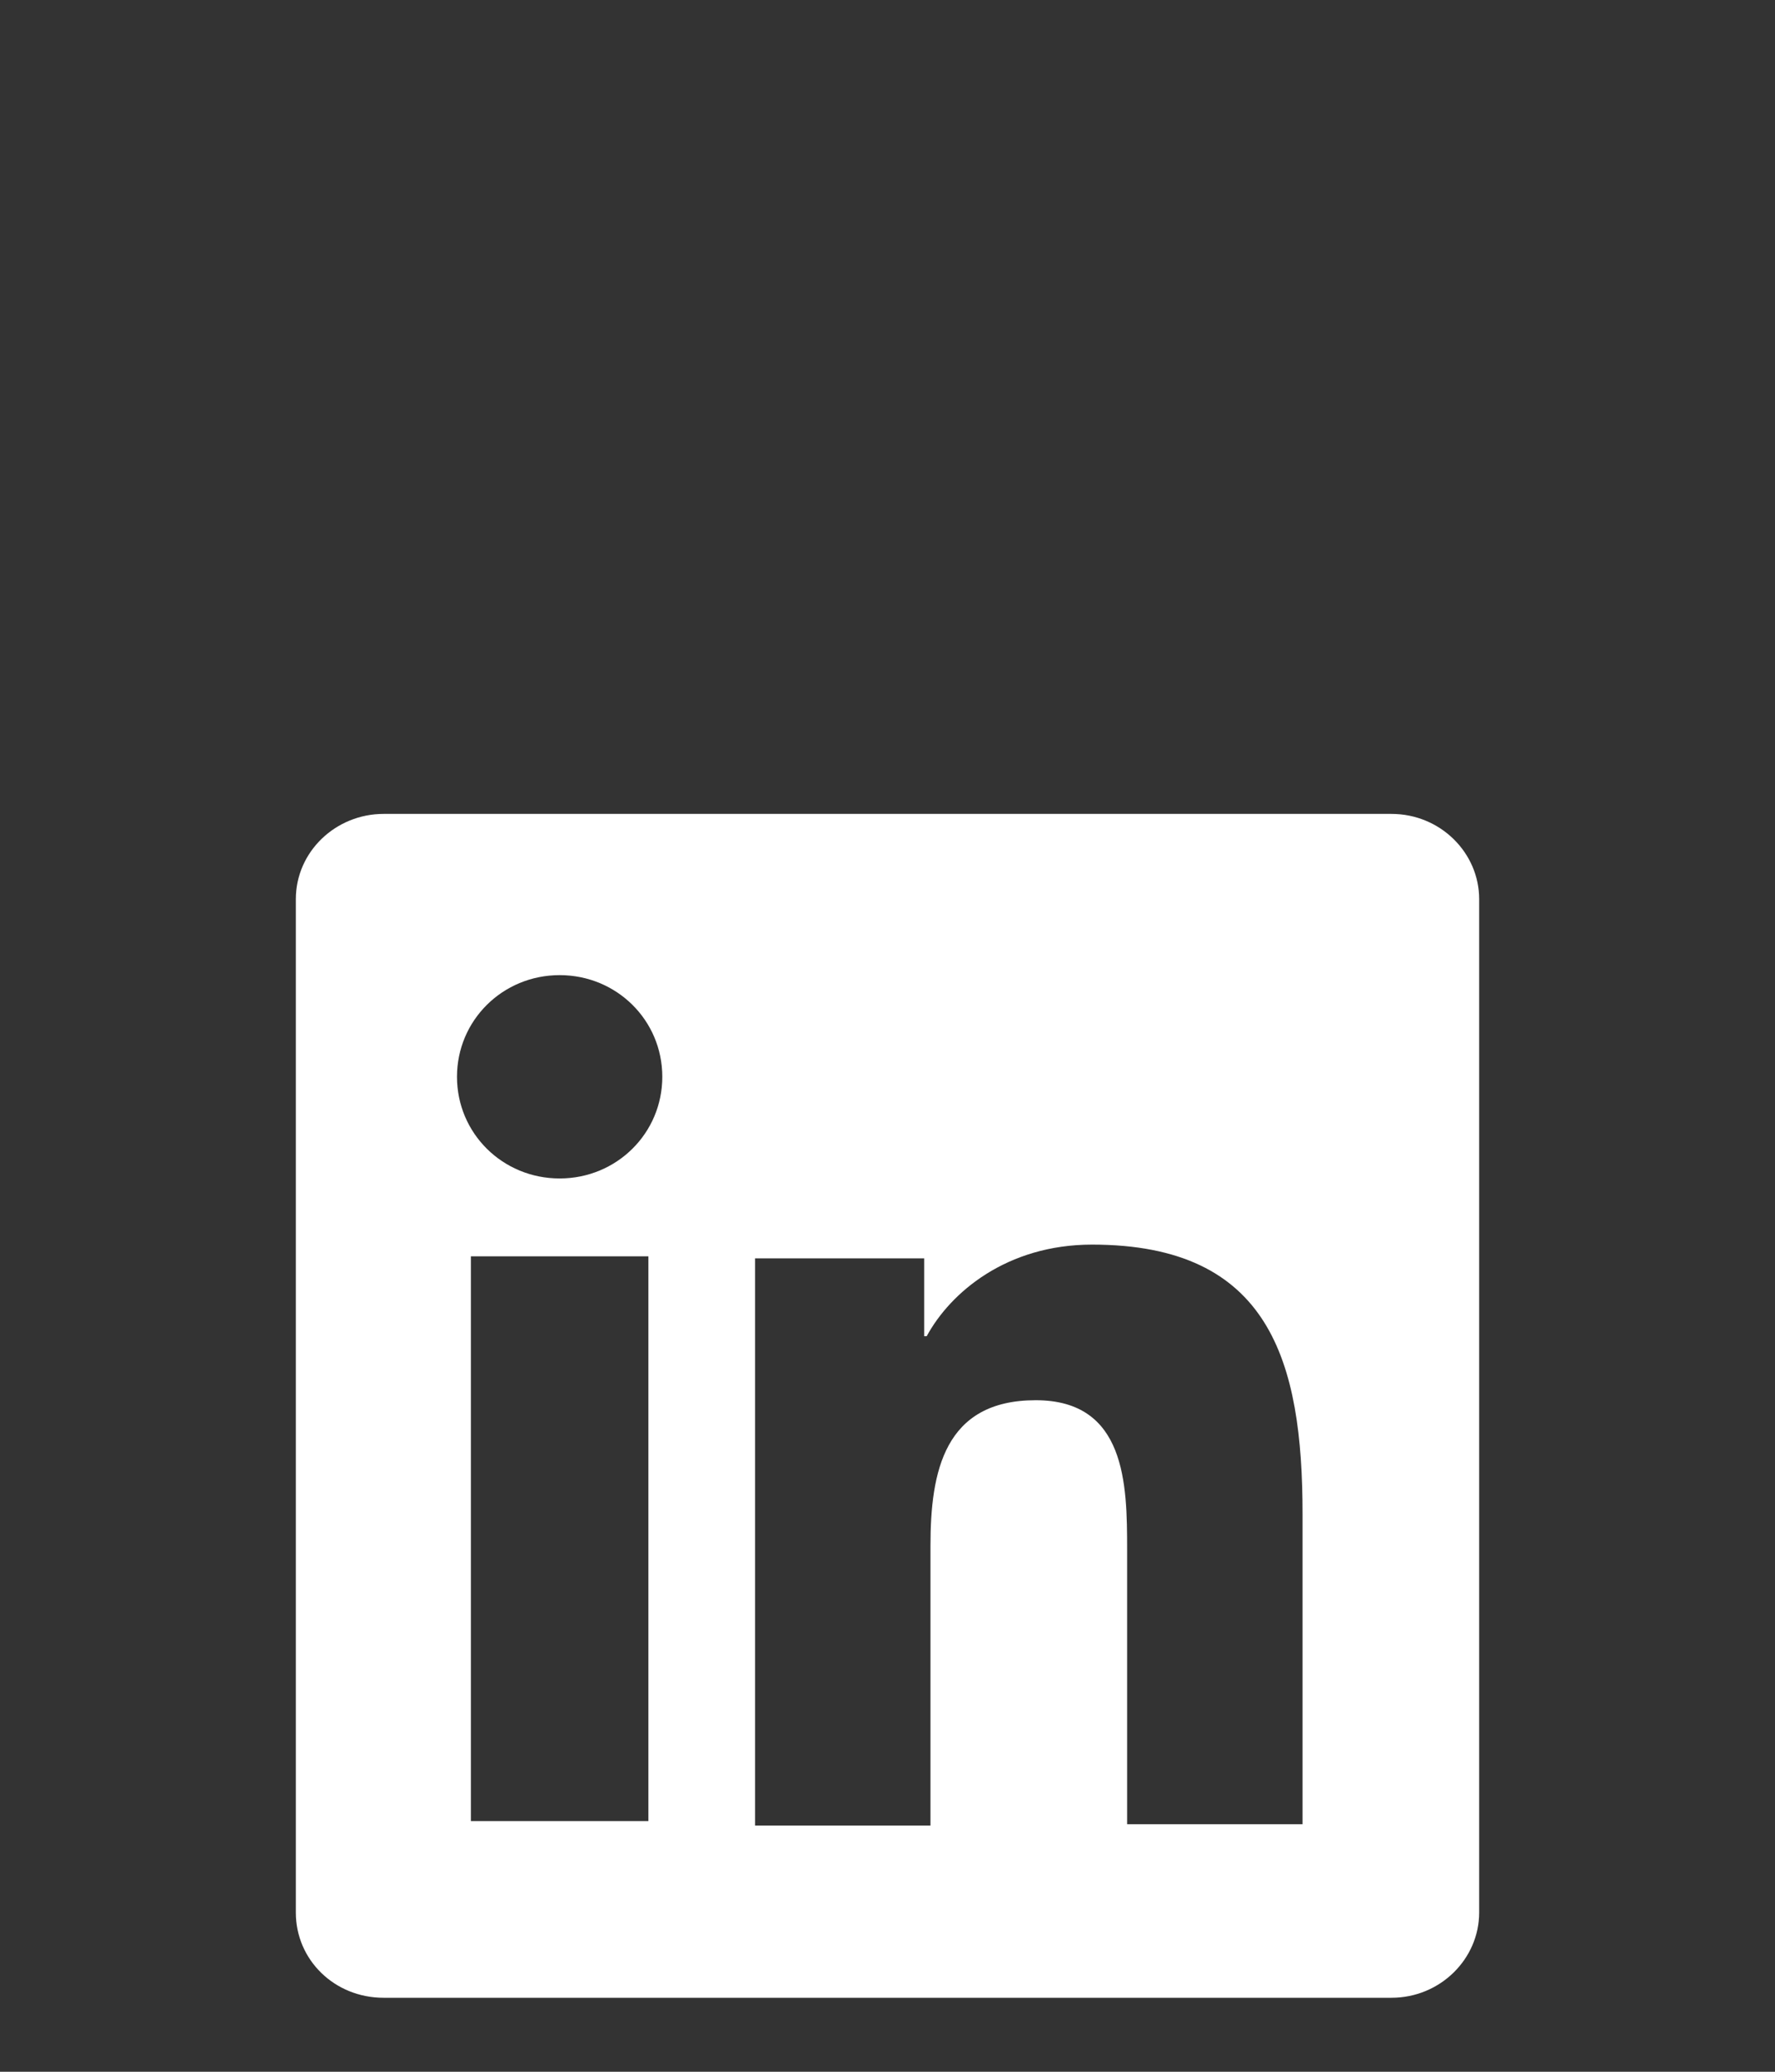 <svg width="24" height="28" fill="none" xmlns="http://www.w3.org/2000/svg"><rect width="100%" height="100%" fill="#333333" stroke="none"/><path fill-rule="evenodd" clip-rule="evenodd" d="M18.814 11H5.186C4.542 11 4 11.508 4 12.153v13.695C4 26.49 4.525 27 5.186 27h13.628c.66 0 1.186-.525 1.186-1.152V12.152c0-.627-.525-1.152-1.186-1.152ZM8.767 16.979v7.633h-2.4v-7.633h2.4Zm-1.2-3.8c.771 0 1.388.61 1.388 1.374 0 .763-.617 1.374-1.388 1.374-.771 0-1.388-.61-1.388-1.374 0-.763.617-1.374 1.388-1.374Zm4.929 3.828h-2.287v7.665h2.372V20.89c0-1 .186-1.966 1.423-1.966 1.22 0 1.236 1.136 1.236 2.017v3.714h2.372v-4.189c0-2.068-.44-3.645-2.846-3.645-1.152 0-1.914.644-2.236 1.238h-.034v-1.052Z" fill="#fff"/></svg>